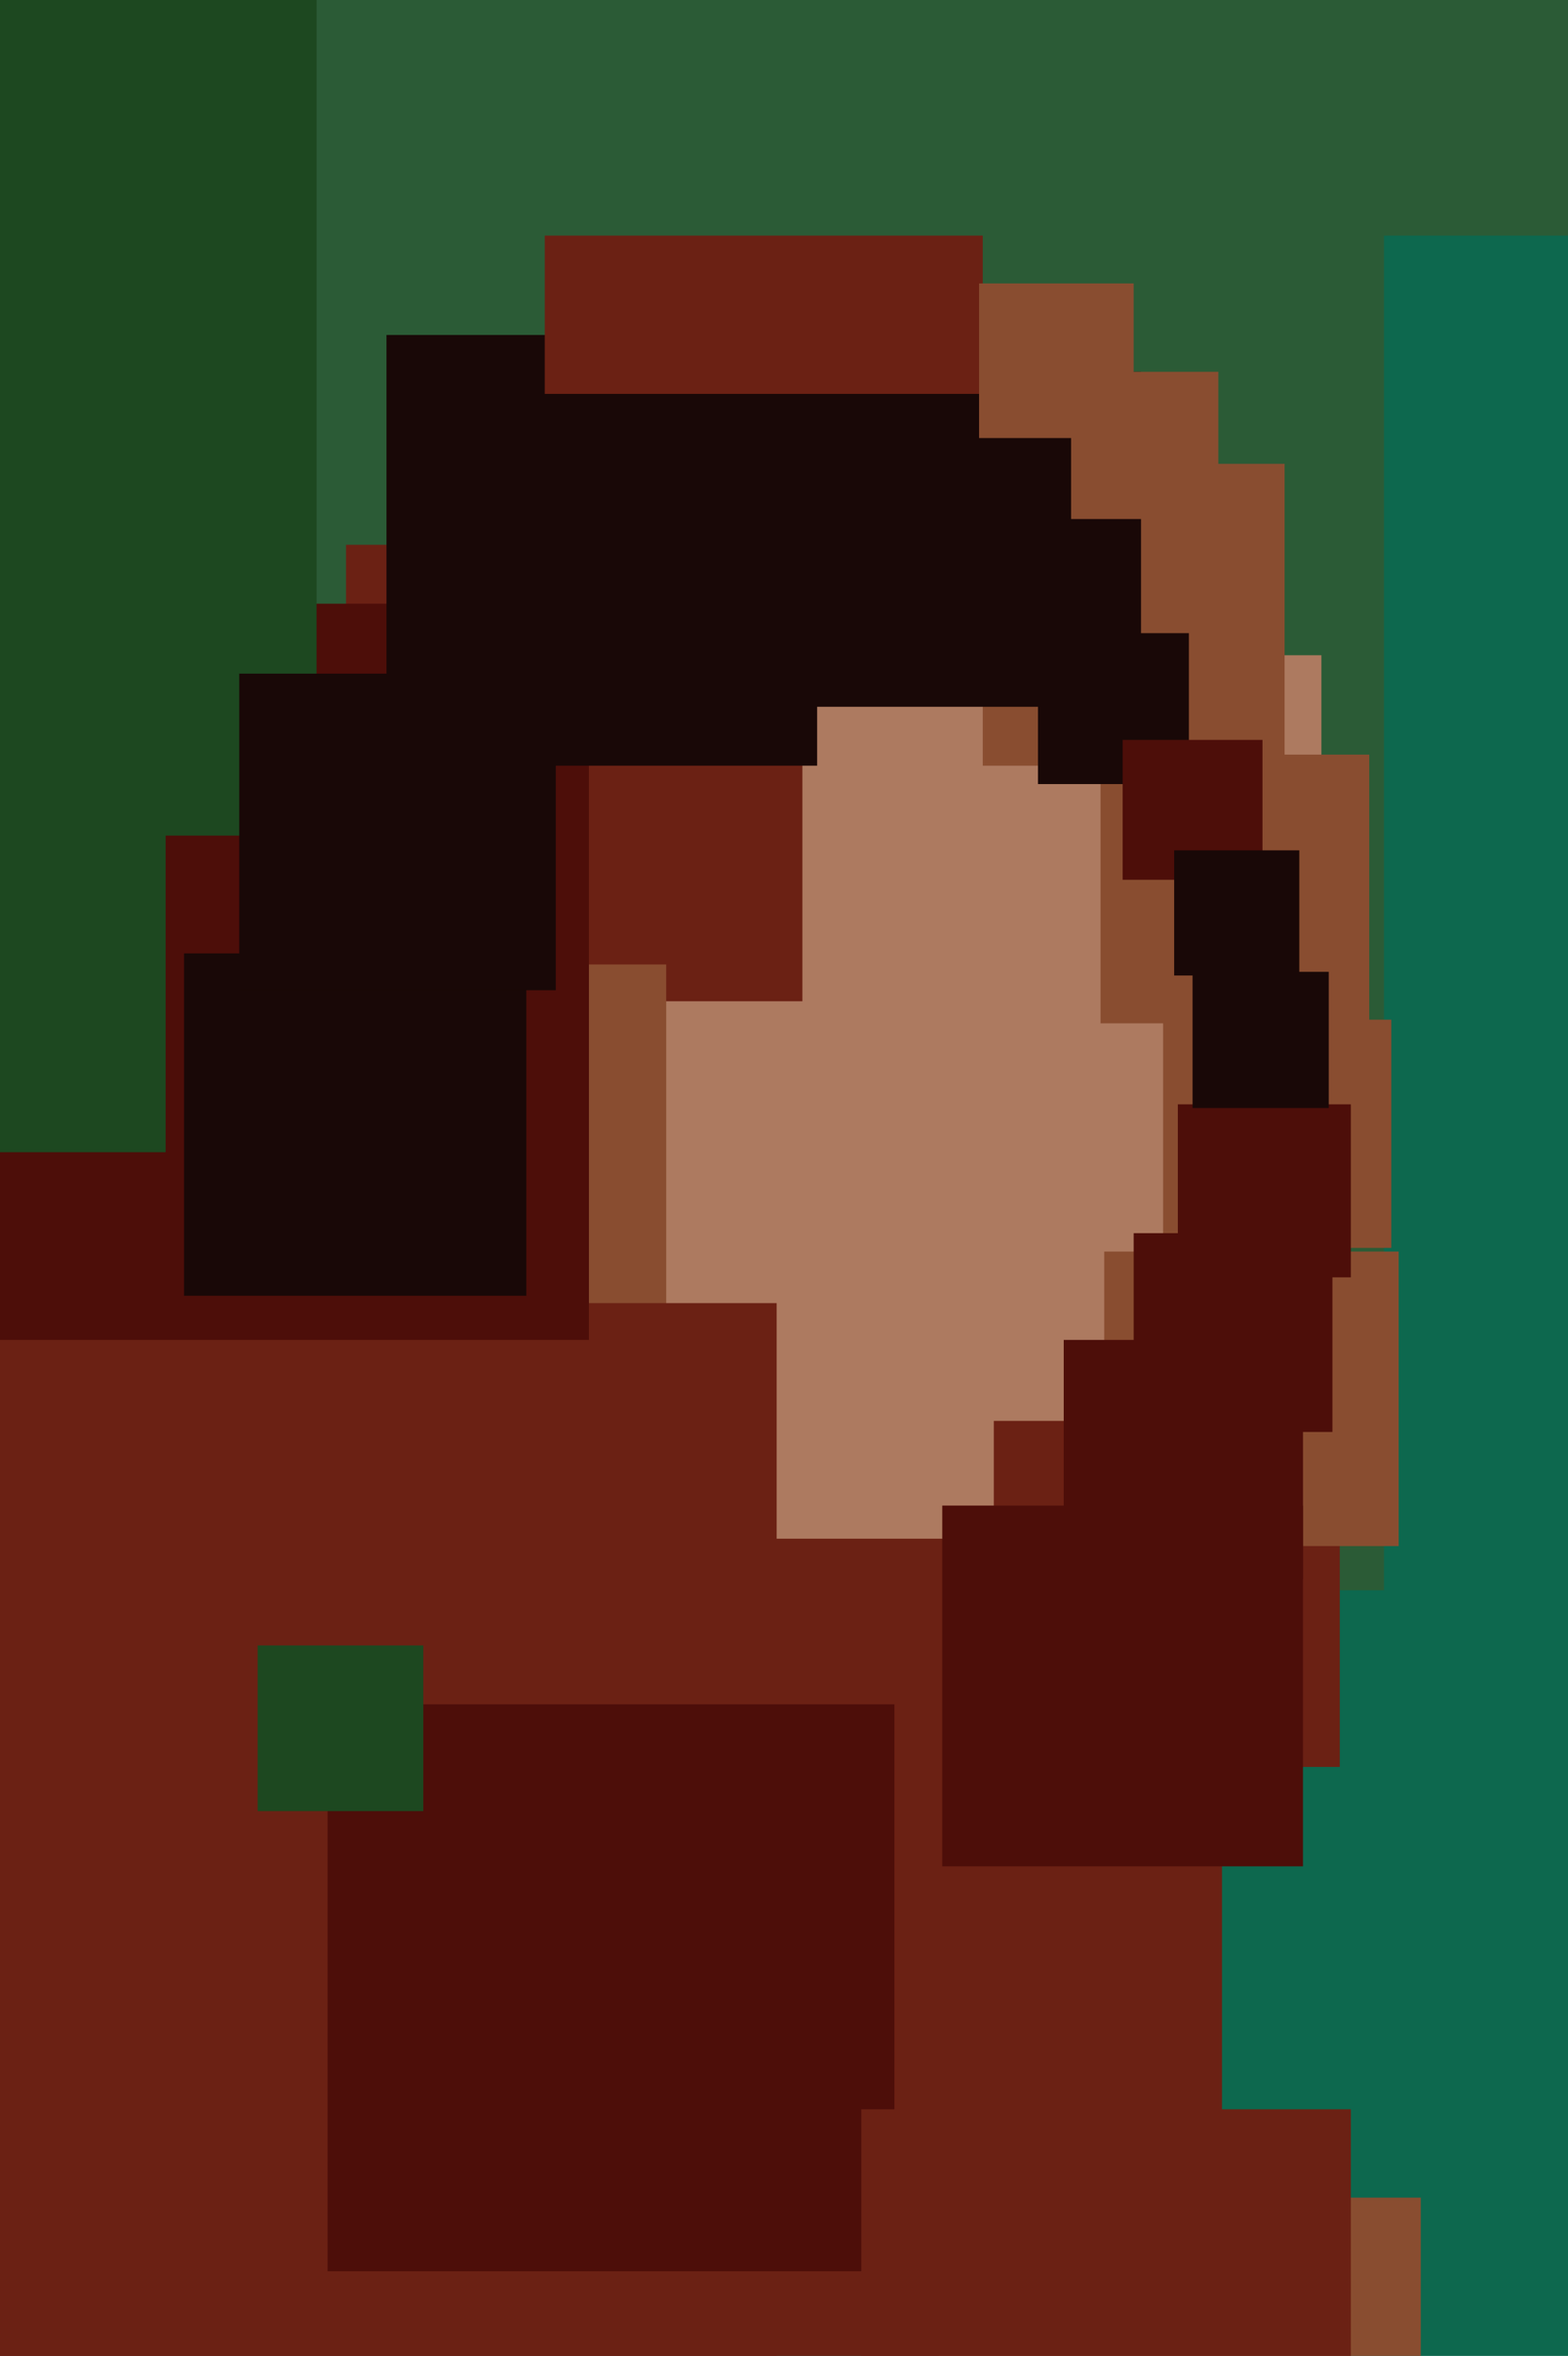 <svg xmlns="http://www.w3.org/2000/svg" width="426px" height="640px">
  <rect width="426" height="640" fill="rgb(13,104,78)"/>
  <rect x="-255" y="-199" width="631" height="631" fill="rgb(43,91,54)"/>
  <rect x="-102" y="267" width="434" height="434" fill="rgb(107,33,20)"/>
  <rect x="119" y="178" width="240" height="240" fill="rgb(173,122,96)"/>
  <rect x="270" y="386" width="94" height="94" fill="rgb(107,33,20)"/>
  <rect x="94" y="148" width="124" height="124" fill="rgb(107,33,20)"/>
  <rect x="300" y="340" width="80" height="80" fill="rgb(137,77,48)"/>
  <rect x="-82" y="262" width="263" height="263" fill="rgb(137,77,48)"/>
  <rect x="289" y="364" width="65" height="65" fill="rgb(77,14,9)"/>
  <rect x="-116" y="354" width="327" height="327" fill="rgb(107,33,20)"/>
  <rect x="316" y="277" width="62" height="62" fill="rgb(137,77,48)"/>
  <rect x="-40" y="164" width="200" height="200" fill="rgb(77,14,9)"/>
  <rect x="-196" y="72" width="241" height="241" fill="rgb(29,72,32)"/>
  <rect x="320" y="300" width="47" height="47" fill="rgb(77,14,9)"/>
  <rect x="255" y="597" width="131" height="131" fill="rgb(137,77,48)"/>
  <rect x="267" y="126" width="82" height="82" fill="rgb(137,77,48)"/>
  <rect x="219" y="101" width="91" height="91" fill="rgb(25,8,7)"/>
  <rect x="105" y="91" width="117" height="117" fill="rgb(25,8,7)"/>
  <rect x="148" y="-12" width="119" height="119" fill="rgb(107,33,20)"/>
  <rect x="89" y="463" width="154" height="154" fill="rgb(77,14,9)"/>
  <rect x="299" y="205" width="73" height="73" fill="rgb(137,77,48)"/>
  <rect x="70" y="447" width="45" height="45" fill="rgb(29,72,32)"/>
  <rect x="50" y="259" width="93" height="93" fill="rgb(25,8,7)"/>
  <rect x="256" y="409" width="98" height="98" fill="rgb(77,14,9)"/>
  <rect x="234" y="573" width="133" height="133" fill="rgb(107,33,20)"/>
  <rect x="133" y="-233" width="297" height="297" fill="rgb(43,91,54)"/>
  <rect x="282" y="172" width="41" height="41" fill="rgb(25,8,7)"/>
  <rect x="324" y="264" width="37" height="37" fill="rgb(25,8,7)"/>
  <rect x="-148" y="-7" width="234" height="234" fill="rgb(29,72,32)"/>
  <rect x="65" y="183" width="86" height="86" fill="rgb(25,8,7)"/>
  <rect x="305" y="201" width="38" height="38" fill="rgb(77,14,9)"/>
  <rect x="266" y="77" width="42" height="42" fill="rgb(137,77,48)"/>
  <rect x="291" y="101" width="40" height="40" fill="rgb(137,77,48)"/>
  <rect x="308" y="335" width="54" height="54" fill="rgb(77,14,9)"/>
  <rect x="319" y="231" width="34" height="34" fill="rgb(25,8,7)"/>
</svg>